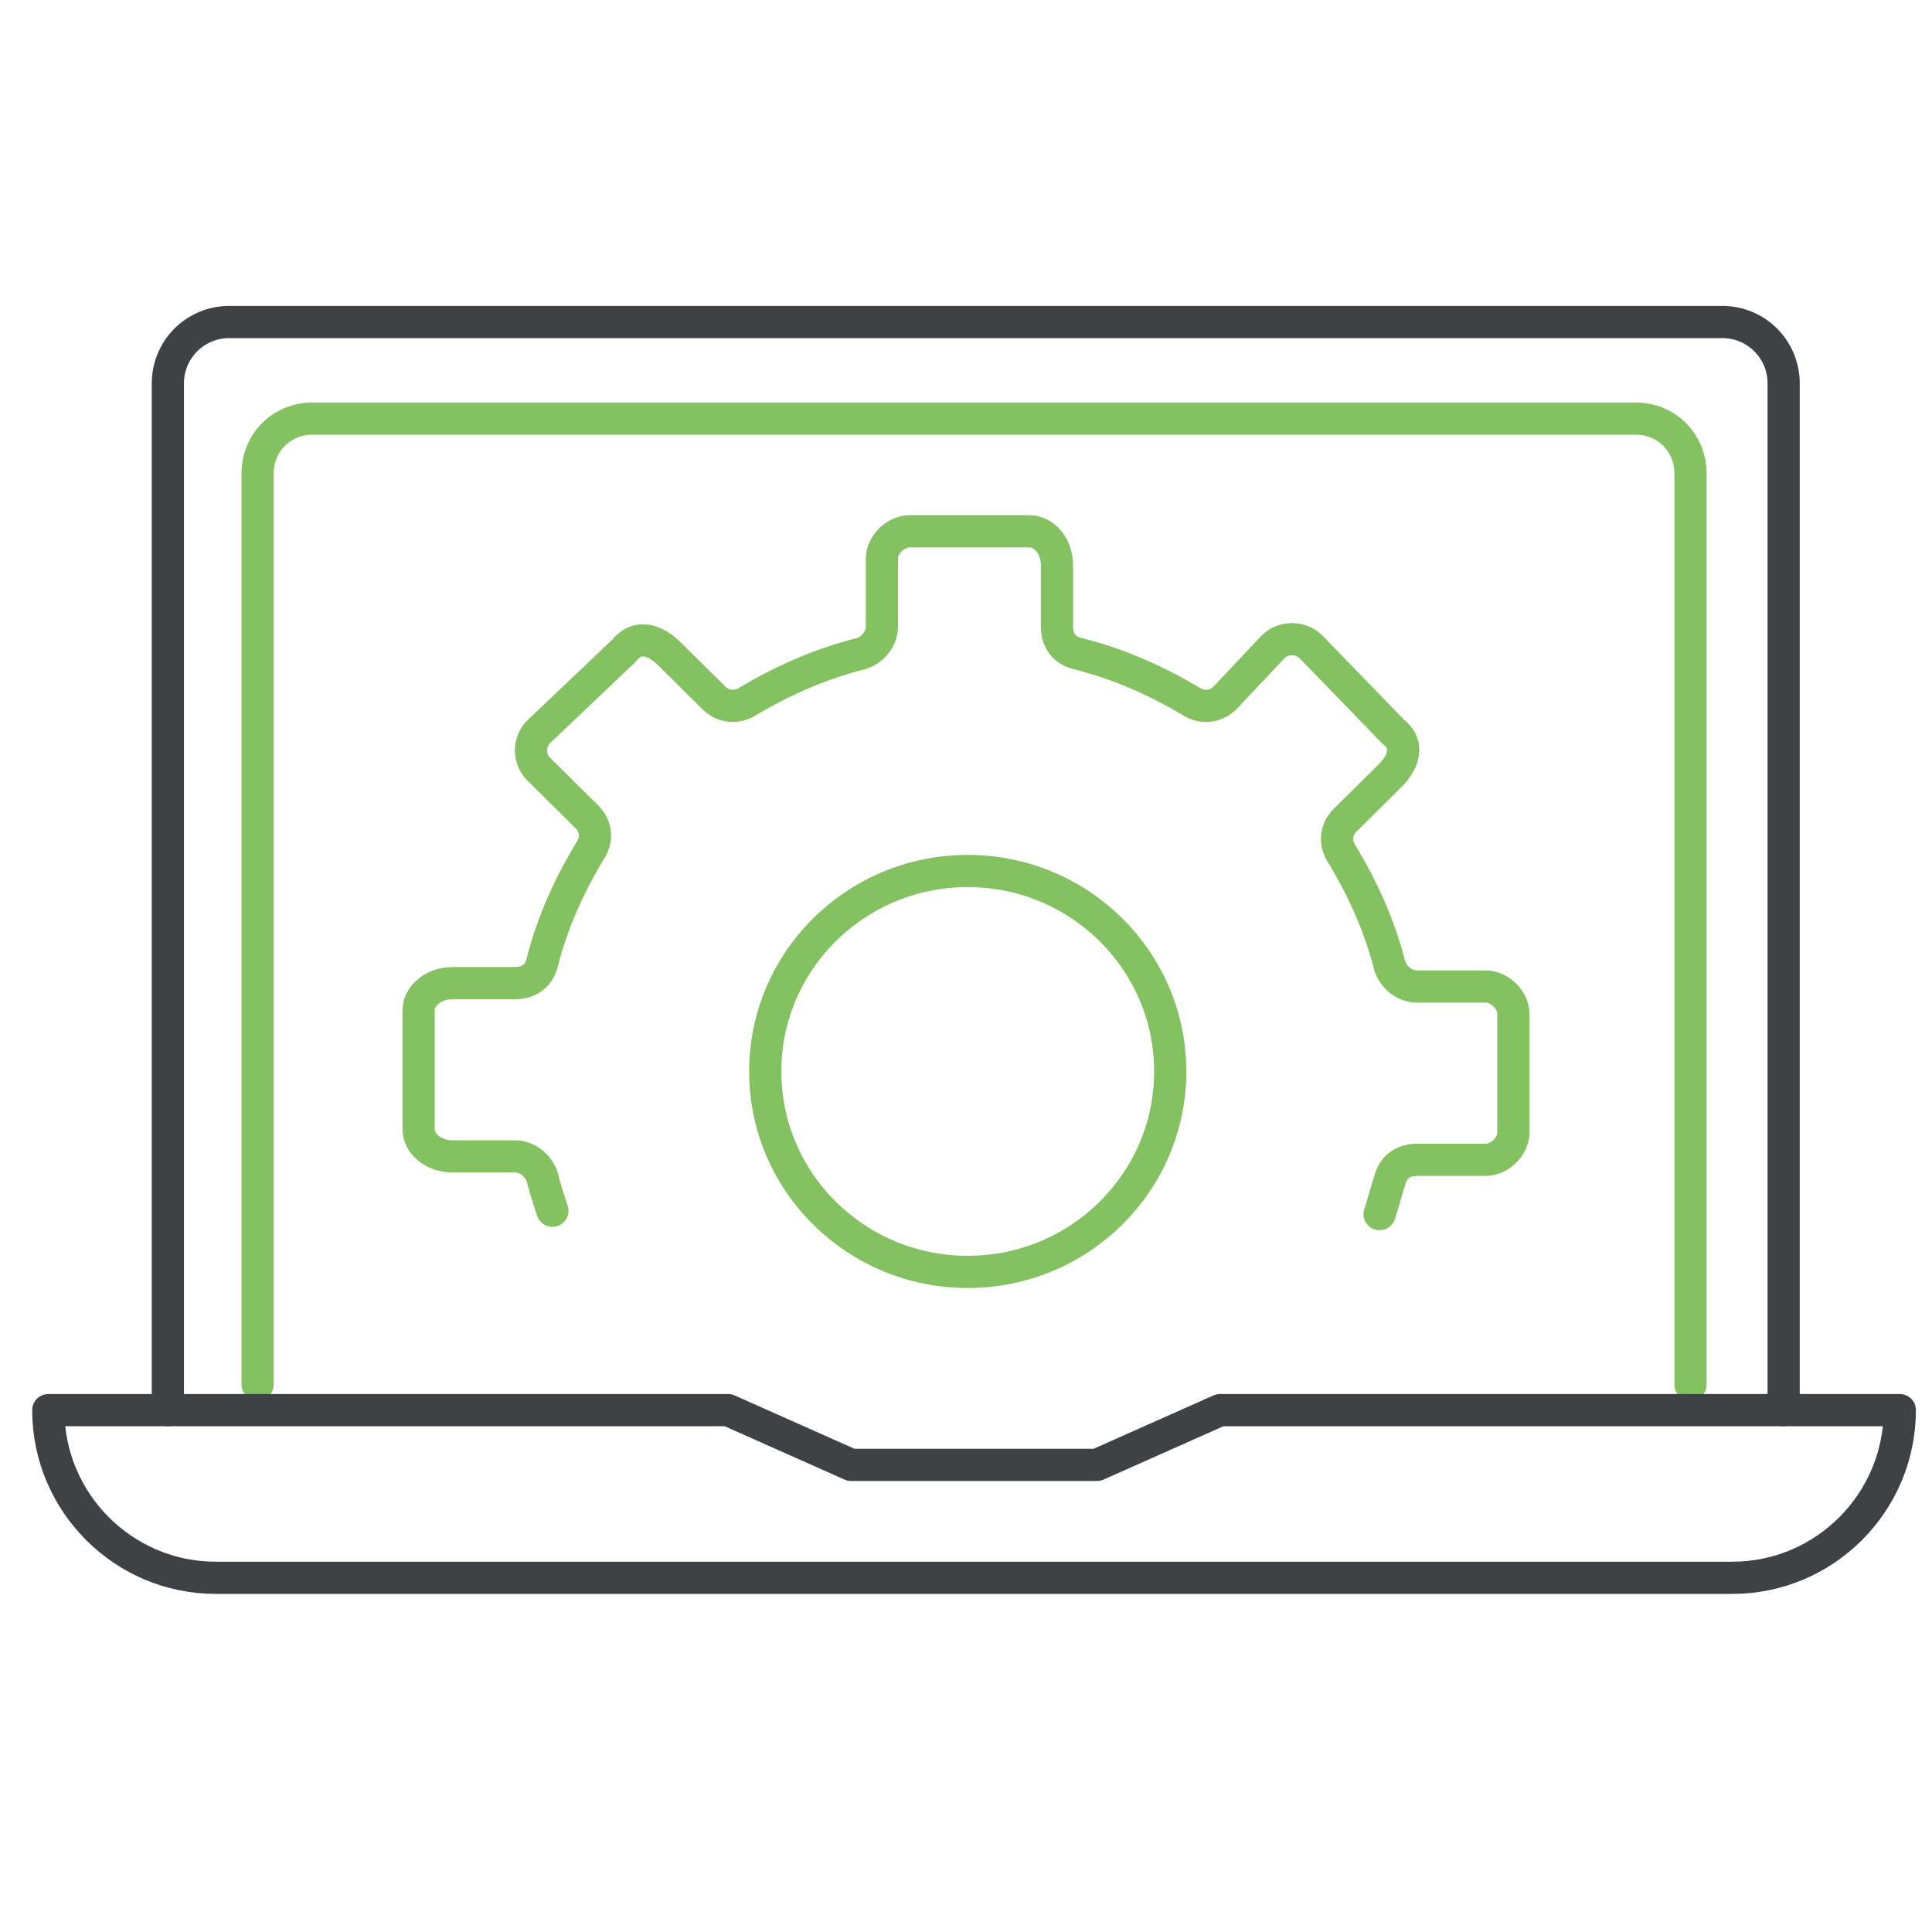 <?xml version="1.0" encoding="UTF-8"?>
<svg width="120px" height="120px" viewBox="0 0 120 120" version="1.1" xmlns="http://www.w3.org/2000/svg" xmlns:xlink="http://www.w3.org/1999/xlink">
    <title>support-ticket</title>
    <g id="Icons" stroke="none" stroke-width="1" fill="none" fill-rule="evenodd" stroke-linecap="round" stroke-linejoin="round">
        <g id="Support-Ticket-Request" transform="translate(3, 20)" stroke-width="2">
            <path d="M13,66 L13,9.416 C13,7.495 14.49,6 16.407,6 L33.014,6 L79.856,6 L98.593,6 C100.51,6 102,7.495 102,9.416 L102,66" id="Path" stroke="#84C261"></path>
            <g id="Group" stroke="#3F4245">
                <path d="M104.603,78 L10.397,78 C4.668,78 0,73.324 0,67.586 L0,67.586 L42.223,67.586 L49.862,70.986 L65.138,70.986 L72.777,67.586 L115,67.586 L115,67.586 C115,73.324 110.332,78 104.603,78 Z" id="Path"></path>
                <path d="M7.426,67.586 L7.426,3.826 C7.426,1.7 9.124,0 11.245,0 L29.917,0 L82.749,0 L103.967,0 C106.089,0 107.786,1.7 107.786,3.826 L107.786,67.586" id="Path"></path>
            </g>
            <g id="Group" transform="translate(23, 13)" stroke="#84C261">
                <ellipse id="Oval" cx="34.107" cy="33.55" rx="12.577" ry="12.45"></ellipse>
                <path d="M59.687,42.413 C59.9,41.78 60.113,40.936 60.326,40.303 C60.539,39.459 61.179,39.037 62.031,39.037 L66.295,39.037 C67.147,39.037 68,38.193 68,37.349 L68,29.963 C68,29.119 67.147,28.275 66.295,28.275 L62.031,28.275 C61.179,28.275 60.539,27.642 60.326,27.009 C59.687,24.477 58.621,22.156 57.342,20.046 C56.915,19.413 56.915,18.569 57.555,17.936 L60.326,15.193 C61.392,14.138 61.392,13.083 60.539,12.45 L55.423,7.174 C54.784,6.541 53.718,6.541 53.078,7.174 L50.094,10.339 C49.455,10.972 48.602,10.972 47.962,10.55 C45.831,9.284 43.486,8.229 40.928,7.596 C40.075,7.385 39.649,6.752 39.649,5.908 L39.649,2.11 C39.649,0.844 38.796,0 37.944,0 L30.483,0 C29.63,0 28.777,0.844 28.777,1.688 L28.777,5.908 C28.777,6.752 28.138,7.385 27.498,7.596 C24.94,8.229 22.596,9.284 20.464,10.55 C19.824,10.972 18.972,10.972 18.332,10.339 L15.561,7.596 C14.495,6.541 13.429,6.541 12.79,7.385 L7.461,12.45 C6.821,13.083 6.821,14.138 7.461,14.771 L10.445,17.725 C11.085,18.358 11.085,19.202 10.658,19.835 C9.379,21.945 8.313,24.266 7.674,26.798 C7.461,27.642 6.821,28.064 5.969,28.064 L2.132,28.064 C0.853,28.064 0,28.908 0,29.752 L0,37.138 C0,37.982 0.853,38.826 2.132,38.826 L5.969,38.826 C6.821,38.826 7.461,39.459 7.674,40.092 C7.887,40.936 8.1,41.569 8.313,42.202" id="Path"></path>
            </g>
        </g>
    </g>
</svg>
